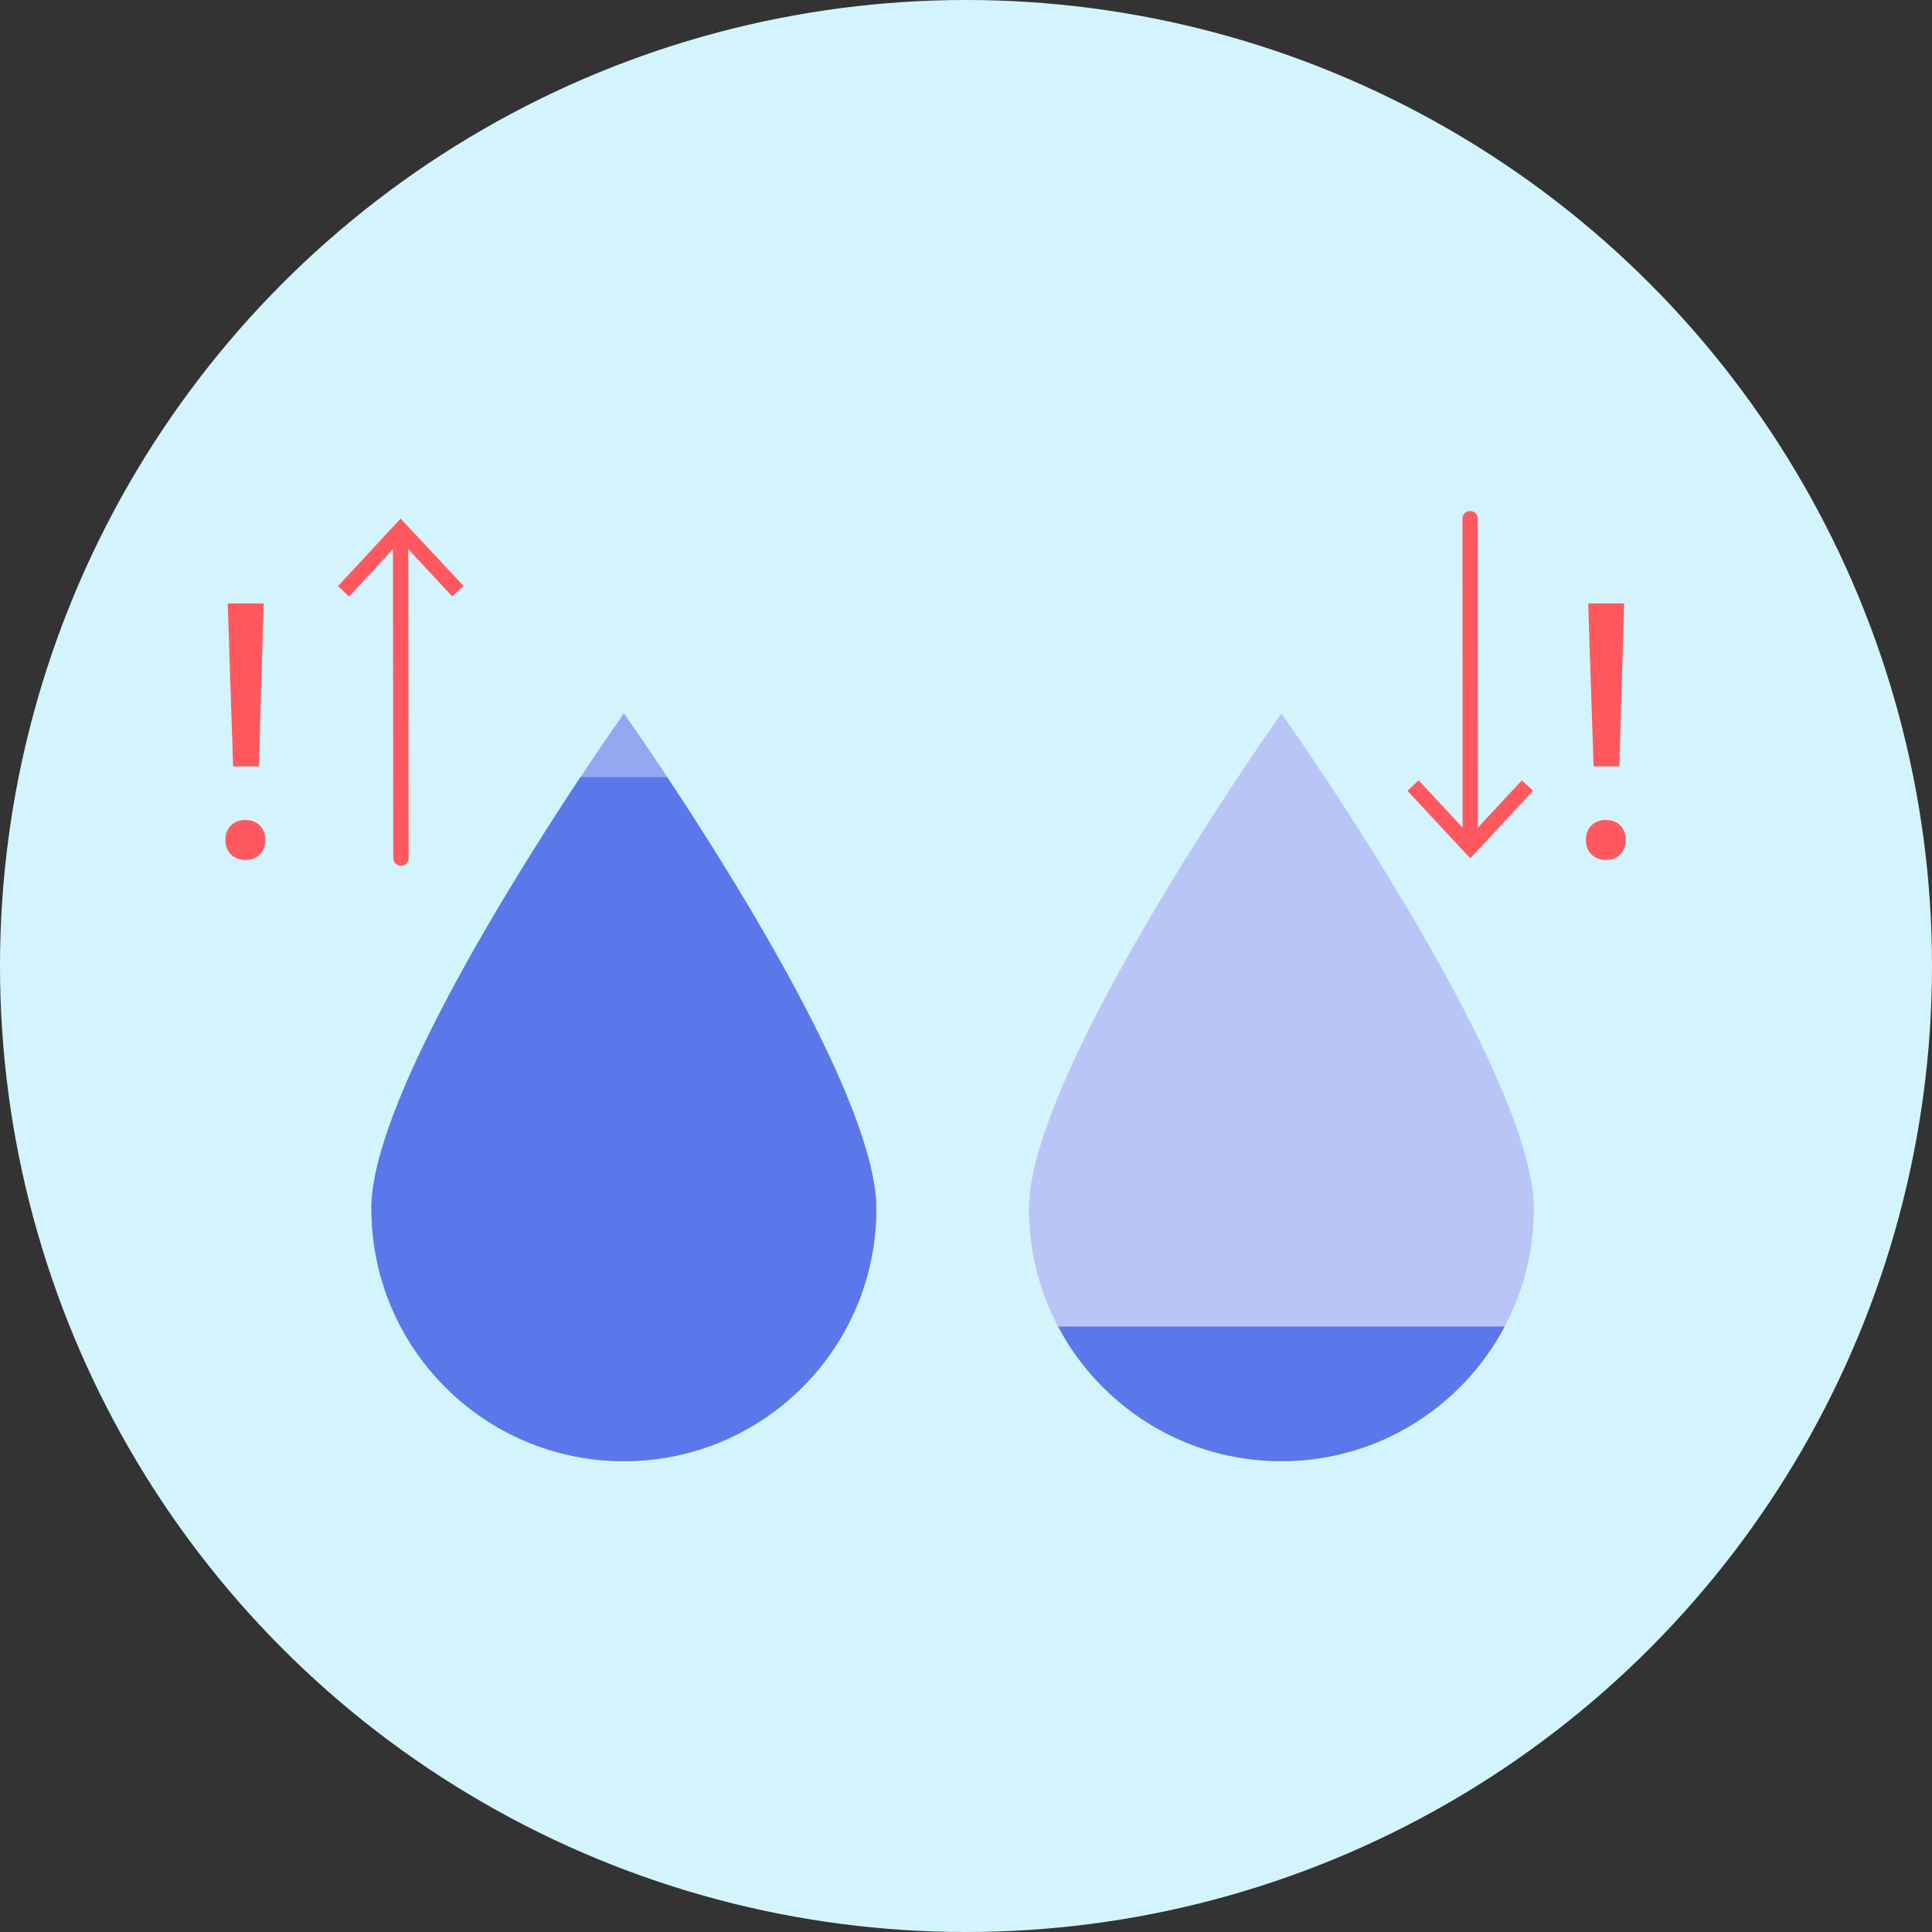 <?xml version="1.0" encoding="UTF-8"?>
<svg xmlns="http://www.w3.org/2000/svg" id="Layer_2" viewBox="0 0 125.82 125.82" width="125.82" height="125.82" x="0" y="0"><rect x="0" y="0" width="125.82" height="125.82" fill="#333333" stroke="none"/><defs><style>.cls-1{fill:none;stroke:#ff595f;stroke-linecap:round;stroke-linejoin:round;}.cls-2{fill:#5a78ea;}.cls-2,.cls-3,.cls-4{fill-rule:evenodd;}.cls-2,.cls-3,.cls-4,.cls-5,.cls-6{stroke-width:0px;}.cls-3{fill:#95a7f1;}.cls-4{fill:#b9c5f6;}.cls-5{fill:#d4f4fd;}.cls-6{fill:#ff595f;}</style></defs><g id="Popups"><circle class="cls-5" cx="62.91" cy="62.91" r="62.91"/><line class="cls-1" x1="26.11" y1="55.88" x2="26.09" y2="34.85"/><polygon class="cls-6" points="30.19 38.16 29.45 38.84 26.09 35.23 22.74 38.85 22.01 38.17 26.09 33.77 30.19 38.16"/><line class="cls-1" x1="95.74" y1="33.78" x2="95.75" y2="54.81"/><polygon class="cls-6" points="91.66 51.5 92.39 50.82 95.75 54.43 99.11 50.82 99.84 51.5 95.75 55.9 91.66 51.5"/><path class="cls-3" d="M57.07,78.72c0,9.08-7.36,16.44-16.44,16.44s-16.44-7.36-16.44-16.44,16.44-32.26,16.44-32.26c0,0,16.44,23.18,16.44,32.26Z"/><path class="cls-4" d="M99.89,78.72c0,9.08-7.36,16.44-16.44,16.44s-16.44-7.36-16.44-16.44,16.44-32.26,16.44-32.26c0,0,16.44,23.18,16.44,32.26Z"/><path class="cls-2" d="M24.19,78.72c0,9.08,7.36,16.44,16.44,16.44s16.44-7.36,16.44-16.44c0-6.69-8.92-21.02-13.62-28.11h-5.65c-4.7,7.09-13.62,21.42-13.62,28.11Z"/><path class="cls-2" d="M68.91,86.39c2.76,5.22,8.23,8.77,14.54,8.77s11.78-3.56,14.54-8.77h-29.08Z"/><path class="cls-6" d="M14.68,54.7c0-.78.52-1.3,1.3-1.3s1.3.52,1.3,1.3-.52,1.3-1.3,1.3-1.3-.52-1.3-1.3ZM14.82,39.3h2.35l-.31,10.61h-1.68l-.35-10.61Z"/><path class="cls-6" d="M103.28,54.7c0-.78.52-1.3,1.3-1.3s1.3.52,1.3,1.3-.52,1.3-1.3,1.3-1.3-.52-1.3-1.3ZM103.42,39.3h2.35l-.31,10.61h-1.68l-.35-10.61Z"/></g></svg>
